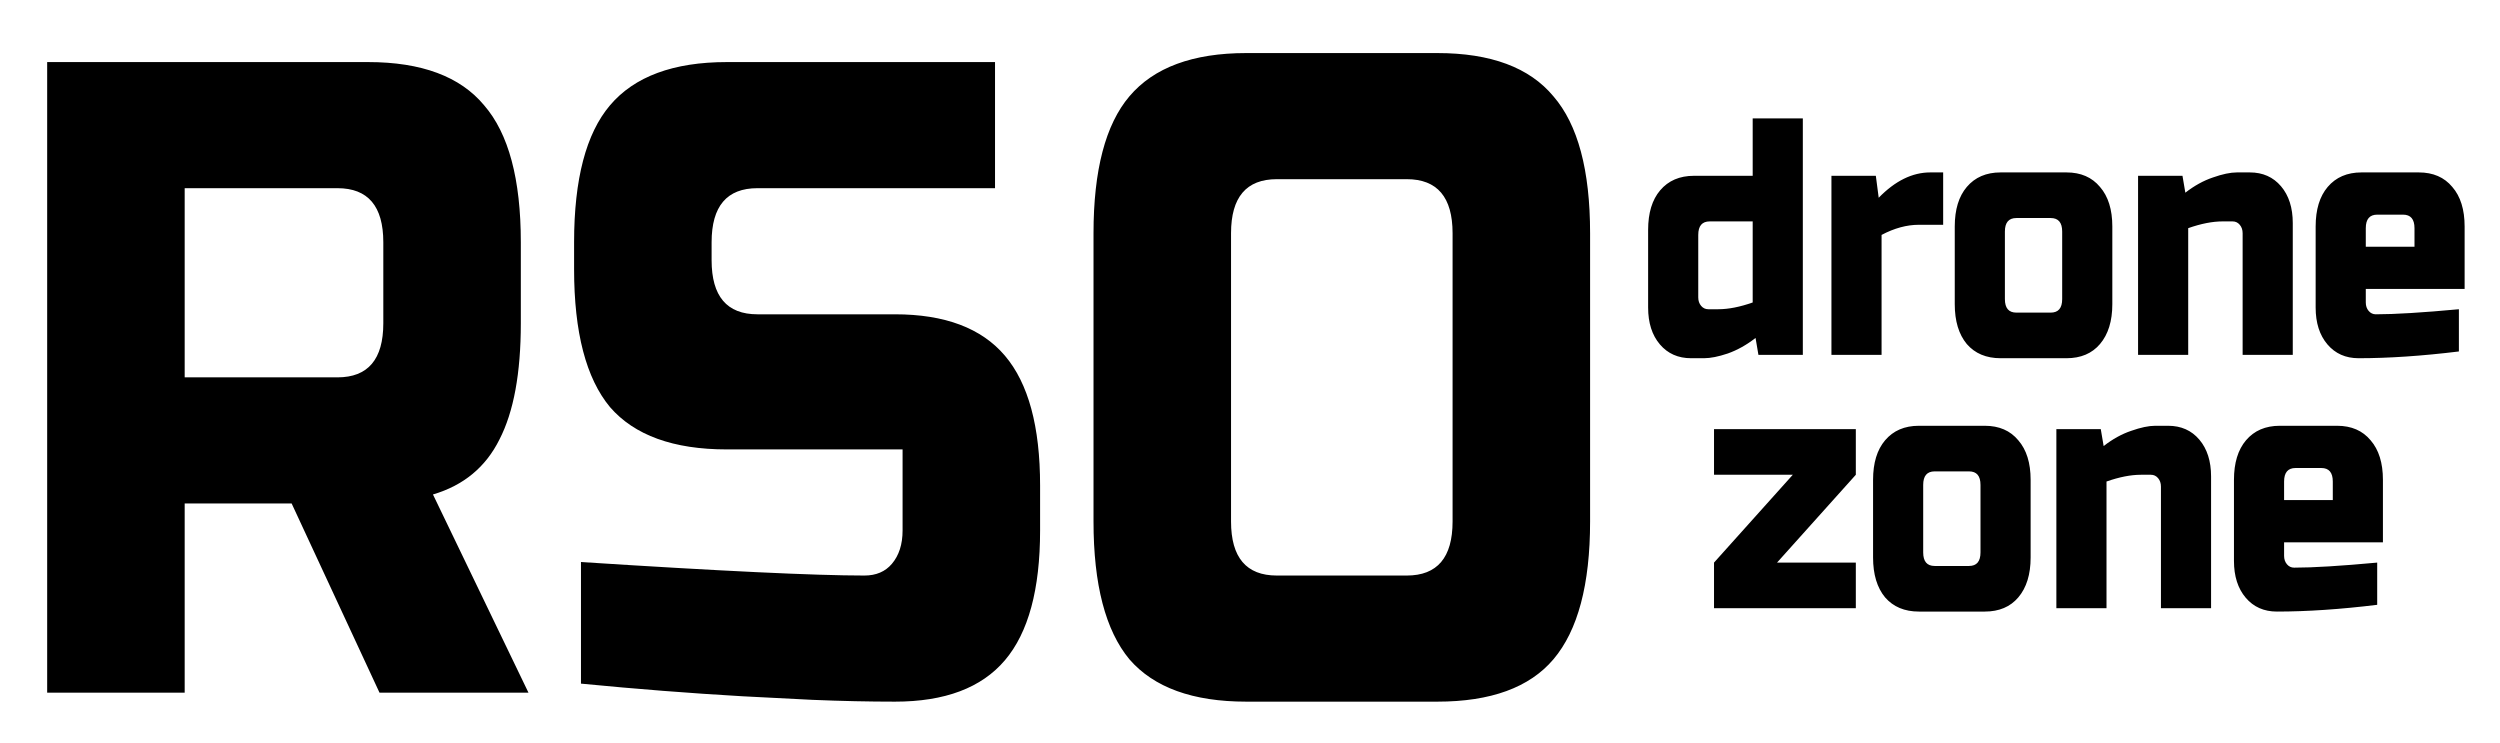 <?xml version="1.0" encoding="UTF-8"?> <svg xmlns="http://www.w3.org/2000/svg" viewBox="1894 2468.5 212 63" width="212" height="63" data-guides="{&quot;vertical&quot;:[],&quot;horizontal&quot;:[]}"><path fill="url(#tSvgGradient9f823f936b)" stroke="none" fill-opacity="1" stroke-width="1" stroke-opacity="1" color="rgb(51, 51, 51)" font-size-adjust="none" id="tSvg78925f4aa0" title="Path 1" d="M 1898 2473.764 C 1907.07 2473.764 1916.139 2473.764 1925.209 2473.764C 1929.744 2473.764 1933.026 2474.986 1935.056 2477.431C 1937.129 2479.824 1938.166 2483.694 1938.166 2489.042C 1938.166 2491.333 1938.166 2493.625 1938.166 2495.917C 1938.166 2500.144 1937.561 2503.428 1936.352 2505.771C 1935.186 2508.114 1933.307 2509.667 1930.715 2510.431C 1933.415 2516.032 1936.114 2521.634 1938.813 2527.236C 1934.602 2527.236 1930.392 2527.236 1926.181 2527.236C 1923.697 2521.889 1921.214 2516.542 1918.731 2511.195C 1915.707 2511.195 1912.684 2511.195 1909.661 2511.195C 1909.661 2516.542 1909.661 2521.889 1909.661 2527.236C 1905.774 2527.236 1901.887 2527.236 1898 2527.236C 1898 2509.412 1898 2491.588 1898 2473.764ZM 1926.505 2489.042 C 1926.505 2485.986 1925.209 2484.458 1922.618 2484.458C 1918.299 2484.458 1913.98 2484.458 1909.661 2484.458C 1909.661 2489.806 1909.661 2495.153 1909.661 2500.5C 1913.98 2500.5 1918.299 2500.5 1922.618 2500.5C 1925.209 2500.5 1926.505 2498.972 1926.505 2495.917C 1926.505 2493.625 1926.505 2491.333 1926.505 2489.042ZM 1943.266 2516.16 C 1955.099 2516.924 1963.111 2517.306 1967.3 2517.306C 1968.293 2517.306 1969.071 2516.975 1969.632 2516.313C 1970.237 2515.6 1970.539 2514.657 1970.539 2513.486C 1970.539 2511.195 1970.539 2508.903 1970.539 2506.611C 1965.573 2506.611 1960.606 2506.611 1955.639 2506.611C 1951.104 2506.611 1947.8 2505.414 1945.727 2503.021C 1943.698 2500.576 1942.683 2496.681 1942.683 2491.333C 1942.683 2490.569 1942.683 2489.806 1942.683 2489.042C 1942.683 2483.694 1943.698 2479.824 1945.727 2477.431C 1947.8 2474.986 1951.104 2473.764 1955.639 2473.764C 1963.219 2473.764 1970.798 2473.764 1978.378 2473.764C 1978.378 2477.329 1978.378 2480.893 1978.378 2484.458C 1971.662 2484.458 1964.946 2484.458 1958.231 2484.458C 1955.639 2484.458 1954.344 2485.986 1954.344 2489.042C 1954.344 2489.551 1954.344 2490.06 1954.344 2490.569C 1954.344 2493.625 1955.639 2495.153 1958.231 2495.153C 1962.118 2495.153 1966.005 2495.153 1969.892 2495.153C 1974.124 2495.153 1977.234 2496.324 1979.22 2498.667C 1981.207 2501.009 1982.2 2504.676 1982.2 2509.667C 1982.2 2510.94 1982.2 2512.213 1982.2 2513.486C 1982.2 2518.477 1981.207 2522.144 1979.22 2524.486C 1977.234 2526.829 1974.124 2528 1969.892 2528C 1967.689 2528 1965.357 2527.949 1962.895 2527.847C 1960.908 2527.745 1958.922 2527.644 1956.935 2527.542C 1952.53 2527.287 1947.973 2526.931 1943.266 2526.472C 1943.266 2523.035 1943.266 2519.597 1943.266 2516.16ZM 2017.179 2488.278 C 2017.179 2485.222 2015.883 2483.694 2013.292 2483.694C 2009.621 2483.694 2005.95 2483.694 2002.278 2483.694C 1999.687 2483.694 1998.392 2485.222 1998.392 2488.278C 1998.392 2496.426 1998.392 2504.574 1998.392 2512.722C 1998.392 2515.778 1999.687 2517.306 2002.278 2517.306C 2005.95 2517.306 2009.621 2517.306 2013.292 2517.306C 2015.883 2517.306 2017.179 2515.778 2017.179 2512.722C 2017.179 2504.574 2017.179 2496.426 2017.179 2488.278ZM 2028.84 2512.722 C 2028.84 2518.07 2027.803 2521.965 2025.73 2524.41C 2023.699 2526.803 2020.418 2528 2015.883 2528C 2010.484 2528 2005.086 2528 1999.687 2528C 1995.152 2528 1991.848 2526.803 1989.775 2524.41C 1987.745 2521.965 1986.73 2518.07 1986.73 2512.722C 1986.73 2504.574 1986.73 2496.426 1986.73 2488.278C 1986.73 2482.931 1987.745 2479.06 1989.775 2476.667C 1991.848 2474.222 1995.152 2473 1999.687 2473C 2005.086 2473 2010.484 2473 2015.883 2473C 2020.418 2473 2023.699 2474.222 2025.73 2476.667C 2027.803 2479.06 2028.84 2482.931 2028.84 2488.278C 2028.84 2496.426 2028.84 2504.574 2028.84 2512.722Z" style=""></path><path fill="url(#tSvgGradient122f3a389f6)" stroke="none" fill-opacity="1" stroke-width="1" stroke-opacity="1" color="rgb(51, 51, 51)" font-size-adjust="none" id="tSvg113d01efd66" title="Path 2" d="M 2043.114 2498.59 C 2043.033 2498.113 2042.952 2497.635 2042.871 2497.158C 2042.11 2497.75 2041.324 2498.189 2040.515 2498.476C 2039.721 2498.743 2039.049 2498.877 2038.498 2498.877C 2038.134 2498.877 2037.769 2498.877 2037.405 2498.877C 2036.304 2498.877 2035.421 2498.485 2034.757 2497.702C 2034.093 2496.919 2033.761 2495.878 2033.761 2494.58C 2033.761 2492.384 2033.761 2490.187 2033.761 2487.991C 2033.761 2486.559 2034.101 2485.442 2034.781 2484.64C 2035.478 2483.819 2036.433 2483.408 2037.648 2483.408C 2039.308 2483.408 2040.968 2483.408 2042.628 2483.408C 2042.628 2481.785 2042.628 2480.161 2042.628 2478.538C 2044.045 2478.538 2045.462 2478.538 2046.88 2478.538C 2046.88 2485.222 2046.88 2491.906 2046.88 2498.59C 2045.624 2498.59 2044.369 2498.59 2043.114 2498.59ZM 2039.713 2494.723 C 2040.571 2494.723 2041.543 2494.532 2042.628 2494.15C 2042.628 2491.859 2042.628 2489.567 2042.628 2487.275C 2041.414 2487.275 2040.199 2487.275 2038.984 2487.275C 2038.336 2487.275 2038.012 2487.657 2038.012 2488.421C 2038.012 2490.187 2038.012 2491.954 2038.012 2493.72C 2038.012 2494.007 2038.093 2494.246 2038.255 2494.437C 2038.417 2494.628 2038.62 2494.723 2038.863 2494.723C 2039.146 2494.723 2039.43 2494.723 2039.713 2494.723ZM 2056.715 2487.562 C 2055.695 2487.562 2054.642 2487.848 2053.557 2488.421C 2053.557 2491.811 2053.557 2495.201 2053.557 2498.59C 2052.14 2498.59 2050.723 2498.59 2049.306 2498.59C 2049.306 2493.53 2049.306 2488.469 2049.306 2483.408C 2050.561 2483.408 2051.816 2483.408 2053.071 2483.408C 2053.152 2484.029 2053.233 2484.649 2053.314 2485.27C 2054.707 2483.838 2056.165 2483.121 2057.687 2483.121C 2058.052 2483.121 2058.416 2483.121 2058.78 2483.121C 2058.78 2484.602 2058.78 2486.082 2058.78 2487.562C 2058.092 2487.562 2057.404 2487.562 2056.715 2487.562ZM 2073.125 2494.293 C 2073.125 2495.726 2072.777 2496.852 2072.08 2497.674C 2071.4 2498.476 2070.452 2498.877 2069.238 2498.877C 2067.375 2498.877 2065.513 2498.877 2063.65 2498.877C 2062.436 2498.877 2061.48 2498.476 2060.784 2497.674C 2060.103 2496.852 2059.763 2495.726 2059.763 2494.293C 2059.763 2492.097 2059.763 2489.901 2059.763 2487.705C 2059.763 2486.273 2060.103 2485.155 2060.784 2484.353C 2061.48 2483.532 2062.436 2483.121 2063.65 2483.121C 2065.513 2483.121 2067.375 2483.121 2069.238 2483.121C 2070.452 2483.121 2071.4 2483.532 2072.08 2484.353C 2072.777 2485.155 2073.125 2486.273 2073.125 2487.705C 2073.125 2489.901 2073.125 2492.097 2073.125 2494.293ZM 2068.873 2488.135 C 2068.873 2487.371 2068.55 2486.989 2067.902 2486.989C 2066.93 2486.989 2065.958 2486.989 2064.986 2486.989C 2064.339 2486.989 2064.015 2487.371 2064.015 2488.135C 2064.015 2490.044 2064.015 2491.954 2064.015 2493.864C 2064.015 2494.628 2064.339 2495.01 2064.986 2495.01C 2065.958 2495.01 2066.93 2495.01 2067.902 2495.01C 2068.55 2495.01 2068.873 2494.628 2068.873 2493.864C 2068.873 2491.954 2068.873 2490.044 2068.873 2488.135ZM 2082.475 2487.275 C 2081.616 2487.275 2080.645 2487.466 2079.56 2487.848C 2079.56 2491.429 2079.56 2495.01 2079.56 2498.59C 2078.142 2498.59 2076.725 2498.59 2075.308 2498.59C 2075.308 2493.53 2075.308 2488.469 2075.308 2483.408C 2076.563 2483.408 2077.819 2483.408 2079.074 2483.408C 2079.155 2483.885 2079.236 2484.363 2079.317 2484.84C 2080.078 2484.248 2080.855 2483.819 2081.649 2483.551C 2082.459 2483.265 2083.139 2483.121 2083.69 2483.121C 2084.054 2483.121 2084.418 2483.121 2084.783 2483.121C 2085.884 2483.121 2086.767 2483.513 2087.431 2484.296C 2088.095 2485.079 2088.427 2486.12 2088.427 2487.418C 2088.427 2491.142 2088.427 2494.866 2088.427 2498.59C 2087.01 2498.59 2085.593 2498.59 2084.175 2498.59C 2084.175 2495.153 2084.175 2491.715 2084.175 2488.278C 2084.175 2487.991 2084.094 2487.753 2083.932 2487.562C 2083.771 2487.371 2083.568 2487.275 2083.325 2487.275C 2083.042 2487.275 2082.758 2487.275 2082.475 2487.275ZM 2095.59 2486.702 C 2094.943 2486.702 2094.619 2487.084 2094.619 2487.848C 2094.619 2488.373 2094.619 2488.898 2094.619 2489.424C 2095.995 2489.424 2097.372 2489.424 2098.749 2489.424C 2098.749 2488.898 2098.749 2488.373 2098.749 2487.848C 2098.749 2487.084 2098.425 2486.702 2097.777 2486.702C 2097.048 2486.702 2096.319 2486.702 2095.59 2486.702ZM 2102.514 2498.304 C 2099.388 2498.686 2096.554 2498.877 2094.011 2498.877C 2092.91 2498.877 2092.027 2498.485 2091.363 2497.702C 2090.699 2496.919 2090.367 2495.878 2090.367 2494.58C 2090.367 2492.288 2090.367 2489.997 2090.367 2487.705C 2090.367 2486.273 2090.707 2485.155 2091.388 2484.353C 2092.084 2483.532 2093.04 2483.121 2094.254 2483.121C 2095.874 2483.121 2097.493 2483.121 2099.113 2483.121C 2100.328 2483.121 2101.275 2483.532 2101.955 2484.353C 2102.652 2485.155 2103 2486.273 2103 2487.705C 2103 2489.471 2103 2491.238 2103 2493.004C 2100.206 2493.004 2097.412 2493.004 2094.619 2493.004C 2094.619 2493.386 2094.619 2493.768 2094.619 2494.15C 2094.619 2494.437 2094.7 2494.675 2094.862 2494.866C 2095.024 2495.057 2095.226 2495.153 2095.469 2495.153C 2097.072 2495.153 2099.421 2495.01 2102.514 2494.723C 2102.514 2495.917 2102.514 2497.11 2102.514 2498.304Z" style=""></path><path fill="url(#tSvgGradient1561ccaf8a4)" stroke="none" fill-opacity="1" stroke-width="1" stroke-opacity="1" color="rgb(51, 51, 51)" font-size-adjust="none" id="tSvg18171efa4cf" title="Path 3" d="M 2051.374 2508.76 C 2049.147 2511.242 2046.92 2513.725 2044.693 2516.208C 2046.92 2516.208 2049.147 2516.208 2051.374 2516.208C 2051.374 2517.497 2051.374 2518.786 2051.374 2520.075C 2047.365 2520.075 2043.357 2520.075 2039.349 2520.075C 2039.349 2518.786 2039.349 2517.497 2039.349 2516.208C 2041.575 2513.725 2043.802 2511.242 2046.029 2508.76C 2043.802 2508.76 2041.575 2508.76 2039.349 2508.76C 2039.349 2507.471 2039.349 2506.181 2039.349 2504.892C 2043.357 2504.892 2047.365 2504.892 2051.374 2504.892C 2051.374 2506.181 2051.374 2507.471 2051.374 2508.76ZM 2066.197 2515.778 C 2066.197 2517.21 2065.849 2518.337 2065.152 2519.158C 2064.472 2519.96 2063.525 2520.361 2062.31 2520.361C 2060.448 2520.361 2058.585 2520.361 2056.723 2520.361C 2055.508 2520.361 2054.552 2519.96 2053.856 2519.158C 2053.176 2518.337 2052.836 2517.21 2052.836 2515.778C 2052.836 2513.582 2052.836 2511.385 2052.836 2509.189C 2052.836 2507.757 2053.176 2506.64 2053.856 2505.838C 2054.552 2505.017 2055.508 2504.606 2056.723 2504.606C 2058.585 2504.606 2060.448 2504.606 2062.31 2504.606C 2063.525 2504.606 2064.472 2505.017 2065.152 2505.838C 2065.849 2506.64 2066.197 2507.757 2066.197 2509.189C 2066.197 2511.385 2066.197 2513.582 2066.197 2515.778ZM 2061.946 2509.619 C 2061.946 2508.855 2061.622 2508.473 2060.974 2508.473C 2060.002 2508.473 2059.03 2508.473 2058.059 2508.473C 2057.411 2508.473 2057.087 2508.855 2057.087 2509.619C 2057.087 2511.529 2057.087 2513.438 2057.087 2515.348C 2057.087 2516.112 2057.411 2516.494 2058.059 2516.494C 2059.03 2516.494 2060.002 2516.494 2060.974 2516.494C 2061.622 2516.494 2061.946 2516.112 2061.946 2515.348C 2061.946 2513.438 2061.946 2511.529 2061.946 2509.619ZM 2075.547 2508.76 C 2074.689 2508.76 2073.717 2508.951 2072.632 2509.333C 2072.632 2512.913 2072.632 2516.494 2072.632 2520.075C 2071.215 2520.075 2069.798 2520.075 2068.38 2520.075C 2068.38 2515.014 2068.38 2509.953 2068.38 2504.892C 2069.636 2504.892 2070.891 2504.892 2072.146 2504.892C 2072.227 2505.37 2072.308 2505.847 2072.389 2506.325C 2073.15 2505.733 2073.928 2505.303 2074.721 2505.036C 2075.531 2504.749 2076.211 2504.606 2076.762 2504.606C 2077.126 2504.606 2077.491 2504.606 2077.855 2504.606C 2078.956 2504.606 2079.839 2504.997 2080.503 2505.78C 2081.167 2506.563 2081.499 2507.604 2081.499 2508.903C 2081.499 2512.627 2081.499 2516.351 2081.499 2520.075C 2080.082 2520.075 2078.665 2520.075 2077.248 2520.075C 2077.248 2516.637 2077.248 2513.2 2077.248 2509.762C 2077.248 2509.476 2077.167 2509.237 2077.005 2509.046C 2076.843 2508.855 2076.64 2508.76 2076.397 2508.76C 2076.114 2508.76 2075.831 2508.76 2075.547 2508.76ZM 2088.663 2508.187 C 2088.015 2508.187 2087.691 2508.569 2087.691 2509.333C 2087.691 2509.858 2087.691 2510.383 2087.691 2510.908C 2089.068 2510.908 2090.444 2510.908 2091.821 2510.908C 2091.821 2510.383 2091.821 2509.858 2091.821 2509.333C 2091.821 2508.569 2091.497 2508.187 2090.849 2508.187C 2090.12 2508.187 2089.391 2508.187 2088.663 2508.187ZM 2095.586 2519.788 C 2092.461 2520.17 2089.626 2520.361 2087.084 2520.361C 2085.982 2520.361 2085.1 2519.97 2084.436 2519.187C 2083.772 2518.404 2083.44 2517.363 2083.44 2516.064C 2083.44 2513.773 2083.44 2511.481 2083.44 2509.189C 2083.44 2507.757 2083.78 2506.64 2084.46 2505.838C 2085.156 2505.017 2086.112 2504.606 2087.326 2504.606C 2088.946 2504.606 2090.566 2504.606 2092.185 2504.606C 2093.4 2504.606 2094.347 2505.017 2095.028 2505.838C 2095.724 2506.64 2096.072 2507.757 2096.072 2509.189C 2096.072 2510.956 2096.072 2512.722 2096.072 2514.489C 2093.278 2514.489 2090.485 2514.489 2087.691 2514.489C 2087.691 2514.871 2087.691 2515.253 2087.691 2515.635C 2087.691 2515.921 2087.772 2516.16 2087.934 2516.351C 2088.096 2516.542 2088.298 2516.637 2088.541 2516.637C 2090.145 2516.637 2092.493 2516.494 2095.586 2516.208C 2095.586 2517.401 2095.586 2518.595 2095.586 2519.788Z" style=""></path><defs><linearGradient id="tSvgGradient9f823f936b" x1="1961.641" x2="1961.507" y1="2456.718" y2="2513.681" color="rgb(51, 51, 51)" fill="rgb(0, 0, 0)" font-size-adjust="none" gradientUnits="userSpaceOnUse" gradientTransform=""><stop offset="0.265" stop-color="hsl(0,0%,100%)" stop-opacity="1"></stop><stop offset="0.655" stop-color="hsl(0,0%,32.94%)" stop-opacity="1"></stop><stop offset="0.92" stop-color="hsl(0,4.31%,54.51%)" stop-opacity="1"></stop><stop offset="1" stop-color="hsl(0,0.96%,59.22%)" stop-opacity="1"></stop><stop offset="1" stop-color="hsl(0,0%,60%)" stop-opacity="1"></stop></linearGradient><linearGradient id="tSvgGradient122f3a389f6" x1="2067.785" x2="2067.731" y1="2472.287" y2="2498.508" color="rgb(51, 51, 51)" fill="rgb(0, 0, 0)" font-size-adjust="none" gradientUnits="userSpaceOnUse" gradientTransform=""><stop offset="0.265" stop-color="hsl(0,0%,100%)" stop-opacity="1"></stop><stop offset="0.655" stop-color="hsl(0,0%,32.94%)" stop-opacity="1"></stop><stop offset="0.92" stop-color="hsl(0,4.31%,54.51%)" stop-opacity="1"></stop><stop offset="1" stop-color="hsl(0,0.96%,59.22%)" stop-opacity="1"></stop><stop offset="1" stop-color="hsl(0,0%,60%)" stop-opacity="1"></stop></linearGradient><linearGradient id="tSvgGradient1561ccaf8a4" x1="2072.873" x2="2072.816" y1="2493.771" y2="2519.992" color="rgb(51, 51, 51)" fill="rgb(0, 0, 0)" font-size-adjust="none" gradientUnits="userSpaceOnUse" gradientTransform=""><stop offset="0.265" stop-color="hsl(0,0%,100%)" stop-opacity="1"></stop><stop offset="0.655" stop-color="hsl(0,0%,32.94%)" stop-opacity="1"></stop><stop offset="0.92" stop-color="hsl(0,4.31%,54.51%)" stop-opacity="1"></stop><stop offset="1" stop-color="hsl(0,0.96%,59.22%)" stop-opacity="1"></stop><stop offset="1" stop-color="hsl(0,0%,60%)" stop-opacity="1"></stop></linearGradient></defs></svg> 